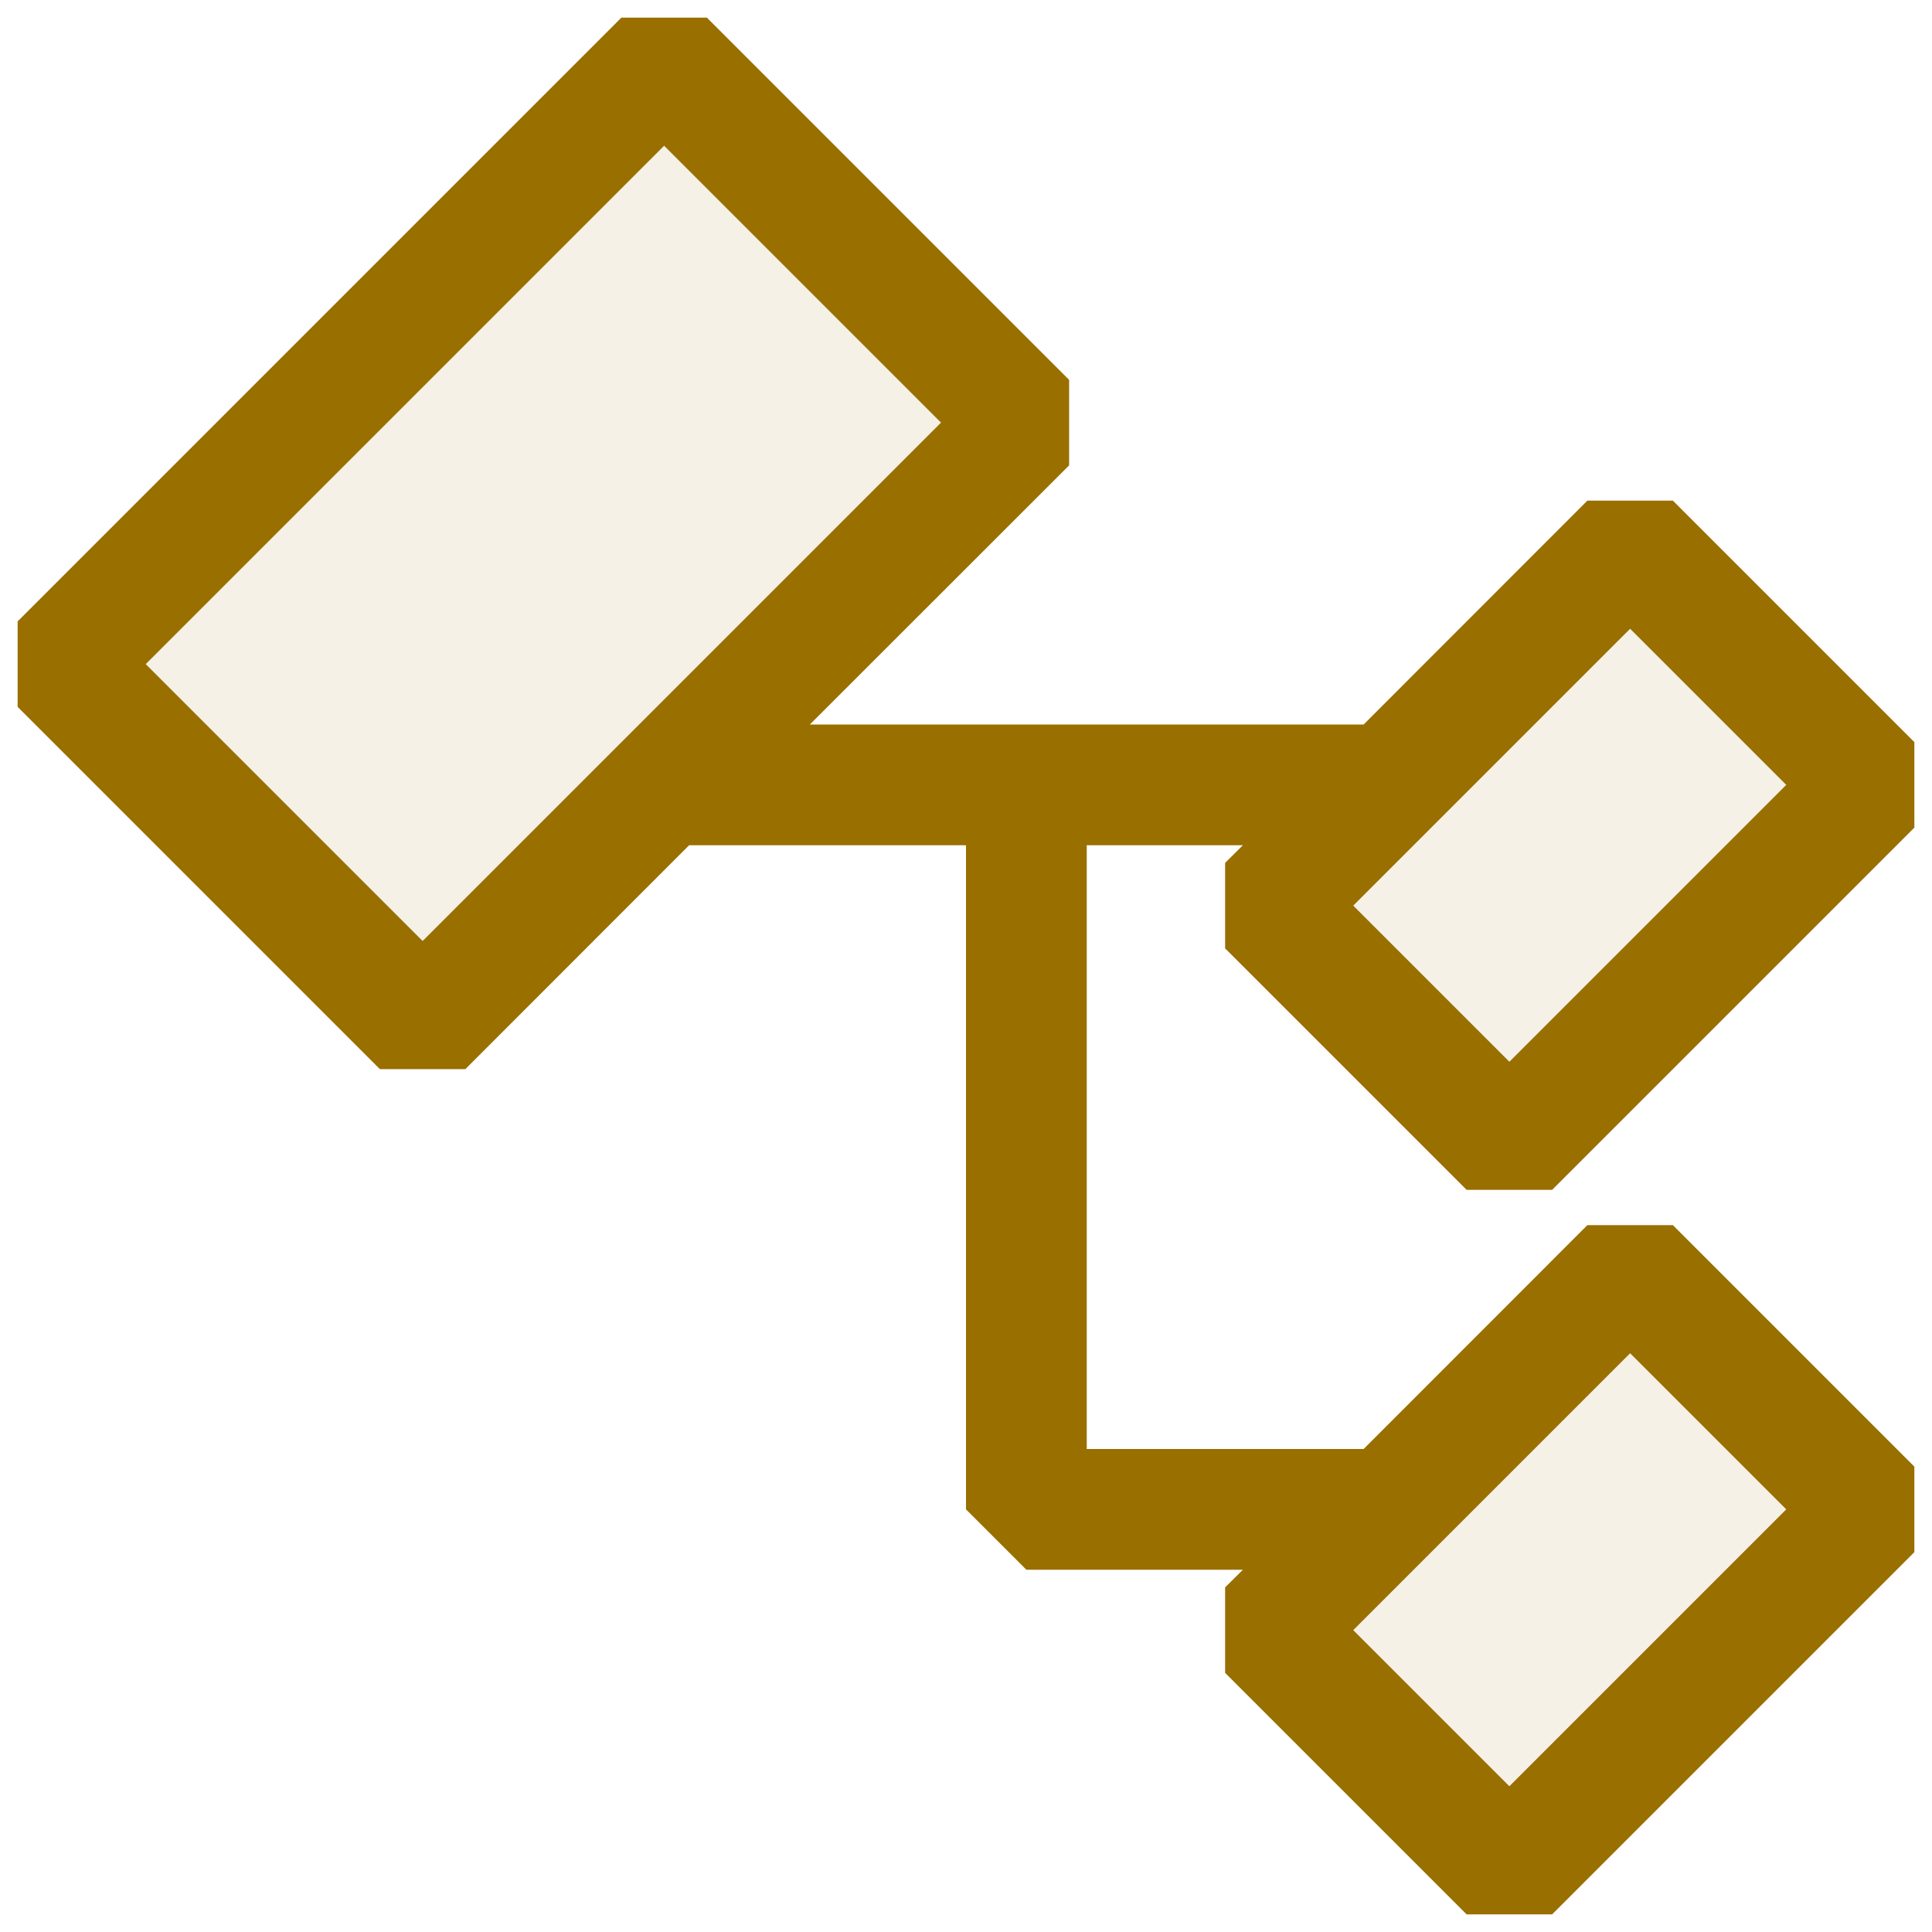 <svg xmlns="http://www.w3.org/2000/svg" viewBox="0 0 16 16">
  <defs>
    <style>.canvas{fill: none; opacity: 0;}.light-yellow-10{fill: #996f00; opacity: 0.1;}.light-yellow{fill: #996f00; opacity: 1;}</style>
  </defs>
  <title>Class</title>
  <g id="canvas">
    <path class="canvas" d="M16,16H0V0H16Z" />
  </g>
  <g id="level-1">
    <path class="light-yellow-10" d="M5.5.5l3,3-5,5-3-3Zm10,6-2-2-3,3,2,2Zm-5,7,2,2,3-3-2-2Z" />
    <path class="light-yellow" d="M10.146,7.854l2,2h.708l3-3V6.146l-2-2h-.708L11.293,6H6.707L8.854,3.854V3.146l-3-3H5.146l-5,5v.708l3,3h.708L5.707,7H8v5.5l.5.5h1.793l-.147.146v.708l2,2h.708l3-3v-.708l-2-2h-.708L11.293,12H9V7h1.293l-.147.146ZM3.5,7.793,1.207,5.5,5.5,1.207,7.793,3.5Zm10,3.414L14.793,12.5,12.5,14.793,11.207,13.5Zm0-6L14.793,6.5,12.5,8.793,11.207,7.5Z" />
  </g>
</svg>
